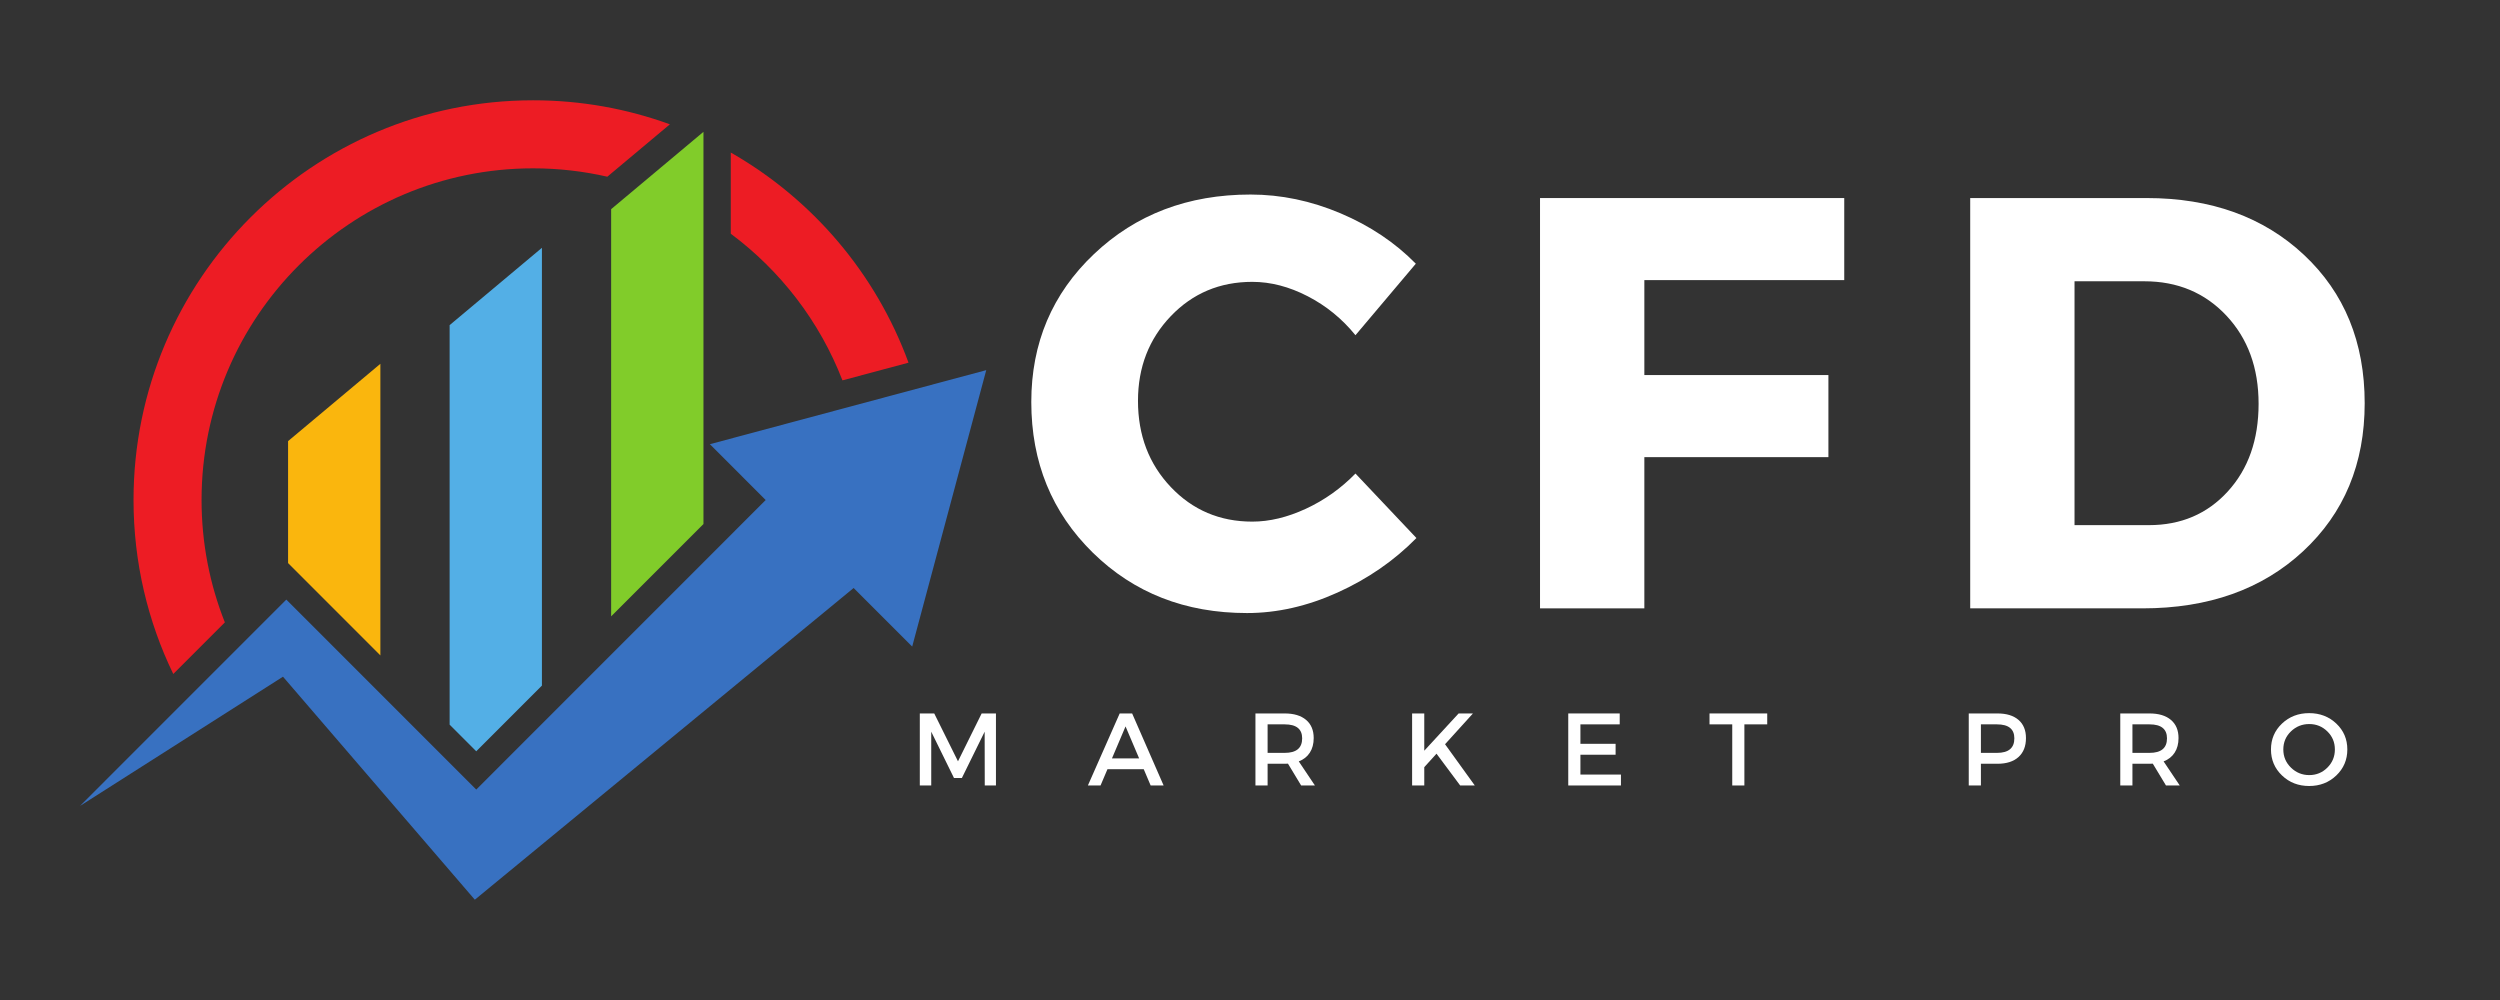 <svg xmlns="http://www.w3.org/2000/svg" xmlns:xlink="http://www.w3.org/1999/xlink" width="2000" zoomAndPan="magnify" viewBox="0 0 1500 600" height="800" preserveAspectRatio="xMidYMid meet" version="1.0"><rect x="0" y="0" width="1500" height="600" fill="#333333" stroke="none"/><defs><g/><clipPath id="645b2e34bc"><path d="M 48 222 L 591.75 222 L 591.75 540 L 48 540 Z M 48 222 " clip-rule="nonzero"/></clipPath></defs><g fill="#ffffff" fill-opacity="1"><g transform="translate(610.338, 365.019)"><g><path d="M 139.984 -248.297 C 158.266 -248.297 176.254 -244.547 193.953 -237.047 C 211.66 -229.547 226.727 -219.461 239.156 -206.797 L 202.938 -163.891 C 194.957 -173.742 185.398 -181.539 174.266 -187.281 C 163.129 -193.031 152.051 -195.906 141.031 -195.906 C 121.57 -195.906 105.273 -189.047 92.141 -175.328 C 79.016 -161.609 72.453 -144.664 72.453 -124.5 C 72.453 -103.863 79.016 -86.629 92.141 -72.797 C 105.273 -58.961 121.57 -52.047 141.031 -52.047 C 151.352 -52.047 162.082 -54.625 173.219 -59.781 C 184.352 -64.945 194.258 -71.984 202.938 -80.891 L 239.516 -42.203 C 226.148 -28.609 210.379 -17.707 192.203 -9.5 C 174.035 -1.289 155.926 2.812 137.875 2.812 C 100.82 2.812 69.984 -9.258 45.359 -33.406 C 20.742 -57.562 8.438 -87.691 8.438 -123.797 C 8.438 -159.203 20.977 -188.801 46.062 -212.594 C 71.156 -236.395 102.461 -248.297 139.984 -248.297 Z M 139.984 -248.297 "/></g></g></g><g fill="#ffffff" fill-opacity="1"><g transform="translate(899.389, 365.019)"><g><path d="M 207.156 -196.953 L 87.219 -196.953 L 87.219 -139.984 L 197.656 -139.984 L 197.656 -90.734 L 87.219 -90.734 L 87.219 0 L 24.625 0 L 24.625 -246.188 L 207.156 -246.188 Z M 207.156 -196.953 "/></g></g></g><g fill="#ffffff" fill-opacity="1"><g transform="translate(1157.498, 365.019)"><g><path d="M 24.625 -246.188 L 130.484 -246.188 C 169.172 -246.188 200.645 -234.816 224.906 -212.078 C 249.176 -189.336 261.312 -159.676 261.312 -123.094 C 261.312 -86.75 249 -57.145 224.375 -34.281 C 199.758 -11.426 167.641 0 128.016 0 L 24.625 0 Z M 87.219 -196.25 L 87.219 -49.938 L 131.891 -49.938 C 151.117 -49.938 166.883 -56.676 179.188 -70.156 C 191.5 -83.645 197.656 -101.172 197.656 -122.734 C 197.656 -144.305 191.207 -161.953 178.312 -175.672 C 165.414 -189.391 149.004 -196.25 129.078 -196.25 Z M 87.219 -196.25 "/></g></g></g><g fill="#ffffff" fill-opacity="1"><g transform="translate(546.213, 471.288)"><g><path d="M 51.359 0 L 44.641 0 L 44.578 -32.281 L 30.922 -4.5 L 26.172 -4.5 L 12.531 -32.281 L 12.531 0 L 5.672 0 L 5.672 -43.219 L 14.328 -43.219 L 28.578 -14.5 L 42.781 -43.219 L 51.359 -43.219 Z M 51.359 0 "/></g></g></g><g fill="#ffffff" fill-opacity="1"><g transform="translate(652.672, 471.288)"><g><path d="M 33.578 -9.75 L 11.797 -9.75 L 7.656 0 L 0.062 0 L 19.141 -43.219 L 26.609 -43.219 L 45.5 0 L 37.719 0 Z M 30.812 -16.234 L 22.656 -35.438 L 14.5 -16.234 Z M 30.812 -16.234 "/></g></g></g><g fill="#ffffff" fill-opacity="1"><g transform="translate(747.595, 471.288)"><g><path d="M 33.094 0 L 25.188 -13.094 C 24.77 -13.051 24.113 -13.031 23.219 -13.031 L 12.969 -13.031 L 12.969 0 L 5.672 0 L 5.672 -43.219 L 23.219 -43.219 C 28.727 -43.219 33.004 -41.93 36.047 -39.359 C 39.098 -36.785 40.625 -33.148 40.625 -28.453 C 40.625 -25.004 39.848 -22.082 38.297 -19.688 C 36.754 -17.301 34.547 -15.555 31.672 -14.453 L 41.359 0 Z M 12.969 -19.562 L 23.219 -19.562 C 30.207 -19.562 33.703 -22.469 33.703 -28.281 C 33.703 -33.875 30.207 -36.672 23.219 -36.672 L 12.969 -36.672 Z M 12.969 -19.562 "/></g></g></g><g fill="#ffffff" fill-opacity="1"><g transform="translate(841.593, 471.288)"><g><path d="M 34.516 0 L 20.312 -19.078 L 12.969 -10.984 L 12.969 0 L 5.672 0 L 5.672 -43.219 L 12.969 -43.219 L 12.969 -20.859 L 33.578 -43.219 L 42.172 -43.219 L 25.438 -24.75 L 43.281 0 Z M 34.516 0 "/></g></g></g><g fill="#ffffff" fill-opacity="1"><g transform="translate(935.283, 471.288)"><g><path d="M 36.547 -36.672 L 12.969 -36.672 L 12.969 -25 L 34.078 -25 L 34.078 -18.453 L 12.969 -18.453 L 12.969 -6.547 L 37.281 -6.547 L 37.281 0 L 5.672 0 L 5.672 -43.219 L 36.547 -43.219 Z M 36.547 -36.672 "/></g></g></g><g fill="#ffffff" fill-opacity="1"><g transform="translate(1025.148, 471.288)"><g><path d="M 35.188 -36.672 L 21.484 -36.672 L 21.484 0 L 14.203 0 L 14.203 -36.672 L 0.562 -36.672 L 0.562 -43.219 L 35.188 -43.219 Z M 35.188 -36.672 "/></g></g></g><g fill="#ffffff" fill-opacity="1"><g transform="translate(1110.264, 471.288)"><g/></g></g><g fill="#ffffff" fill-opacity="1"><g transform="translate(1175.578, 471.288)"><g><path d="M 5.672 -43.219 L 22.906 -43.219 C 28.332 -43.219 32.535 -41.93 35.516 -39.359 C 38.504 -36.785 40 -33.148 40 -28.453 C 40 -23.555 38.504 -19.758 35.516 -17.062 C 32.535 -14.375 28.332 -13.031 22.906 -13.031 L 12.969 -13.031 L 12.969 0 L 5.672 0 Z M 12.969 -36.672 L 12.969 -19.562 L 22.594 -19.562 C 29.551 -19.562 33.031 -22.469 33.031 -28.281 C 33.031 -33.875 29.551 -36.672 22.594 -36.672 Z M 12.969 -36.672 "/></g></g></g><g fill="#ffffff" fill-opacity="1"><g transform="translate(1266.492, 471.288)"><g><path d="M 33.094 0 L 25.188 -13.094 C 24.77 -13.051 24.113 -13.031 23.219 -13.031 L 12.969 -13.031 L 12.969 0 L 5.672 0 L 5.672 -43.219 L 23.219 -43.219 C 28.727 -43.219 33.004 -41.93 36.047 -39.359 C 39.098 -36.785 40.625 -33.148 40.625 -28.453 C 40.625 -25.004 39.848 -22.082 38.297 -19.688 C 36.754 -17.301 34.547 -15.555 31.672 -14.453 L 41.359 0 Z M 12.969 -19.562 L 23.219 -19.562 C 30.207 -19.562 33.703 -22.469 33.703 -28.281 C 33.703 -33.875 30.207 -36.672 23.219 -36.672 L 12.969 -36.672 Z M 12.969 -19.562 "/></g></g></g><g fill="#ffffff" fill-opacity="1"><g transform="translate(1360.49, 471.288)"><g><path d="M 8.703 -37.141 C 13.109 -41.316 18.539 -43.406 25 -43.406 C 31.457 -43.406 36.891 -41.316 41.297 -37.141 C 45.703 -32.961 47.906 -27.785 47.906 -21.609 C 47.906 -15.43 45.703 -10.234 41.297 -6.016 C 36.891 -1.797 31.457 0.312 25 0.312 C 18.539 0.312 13.109 -1.797 8.703 -6.016 C 4.297 -10.234 2.094 -15.43 2.094 -21.609 C 2.094 -27.785 4.297 -32.961 8.703 -37.141 Z M 25.062 -36.859 C 20.781 -36.859 17.113 -35.383 14.062 -32.438 C 11.02 -29.5 9.5 -25.891 9.5 -21.609 C 9.5 -17.328 11.031 -13.691 14.094 -10.703 C 17.164 -7.723 20.82 -6.234 25.062 -6.234 C 29.301 -6.234 32.922 -7.723 35.922 -10.703 C 38.93 -13.691 40.438 -17.328 40.438 -21.609 C 40.438 -25.891 38.93 -29.5 35.922 -32.438 C 32.922 -35.383 29.301 -36.859 25.062 -36.859 Z M 25.062 -36.859 "/></g></g></g><path fill="#fab60d" d="M 172.844 337.848 L 228.227 393.25 L 228.227 218.277 L 172.844 264.668 L 172.844 337.848 " fill-opacity="1" fill-rule="nonzero"/><path fill="#53afe6" d="M 269.77 434.797 L 285.742 450.777 L 325.152 411.359 L 325.152 148.688 L 269.77 195.082 L 269.77 434.797 " fill-opacity="1" fill-rule="nonzero"/><g clip-path="url(#645b2e34bc)"><path fill="#3871c1" d="M 591.75 222.078 L 425.926 266.52 L 459.414 300.02 L 285.742 473.742 L 171.785 359.75 L 48 483.566 L 169.785 406.012 L 284.895 539.824 L 512.18 352.801 L 547.316 387.949 L 591.75 222.078 " fill-opacity="1" fill-rule="nonzero"/></g><path fill="#ed1c24" d="M 438.469 140.238 C 468.363 162.48 491.812 192.91 505.473 228.223 L 545.105 217.598 C 525.516 164.039 487.375 119.43 438.469 91.531 L 438.469 140.238 " fill-opacity="1" fill-rule="nonzero"/><path fill="#ed1c24" d="M 120.934 300 C 120.934 190.098 210.004 101 319.875 101 C 335.18 101 350.082 102.754 364.395 106.023 L 401.922 74.594 C 376.328 65.266 348.695 60.176 319.875 60.176 C 187.461 60.176 80.117 167.547 80.117 300 C 80.117 337.422 88.688 372.836 103.965 404.395 L 134.918 373.434 C 125.895 350.715 120.934 325.938 120.934 300 " fill-opacity="1" fill-rule="nonzero"/><path fill="#81cc2a" d="M 366.688 125.492 L 366.688 369.809 L 422.074 314.406 L 422.074 79.105 L 366.688 125.492 " fill-opacity="1" fill-rule="nonzero"/></svg>